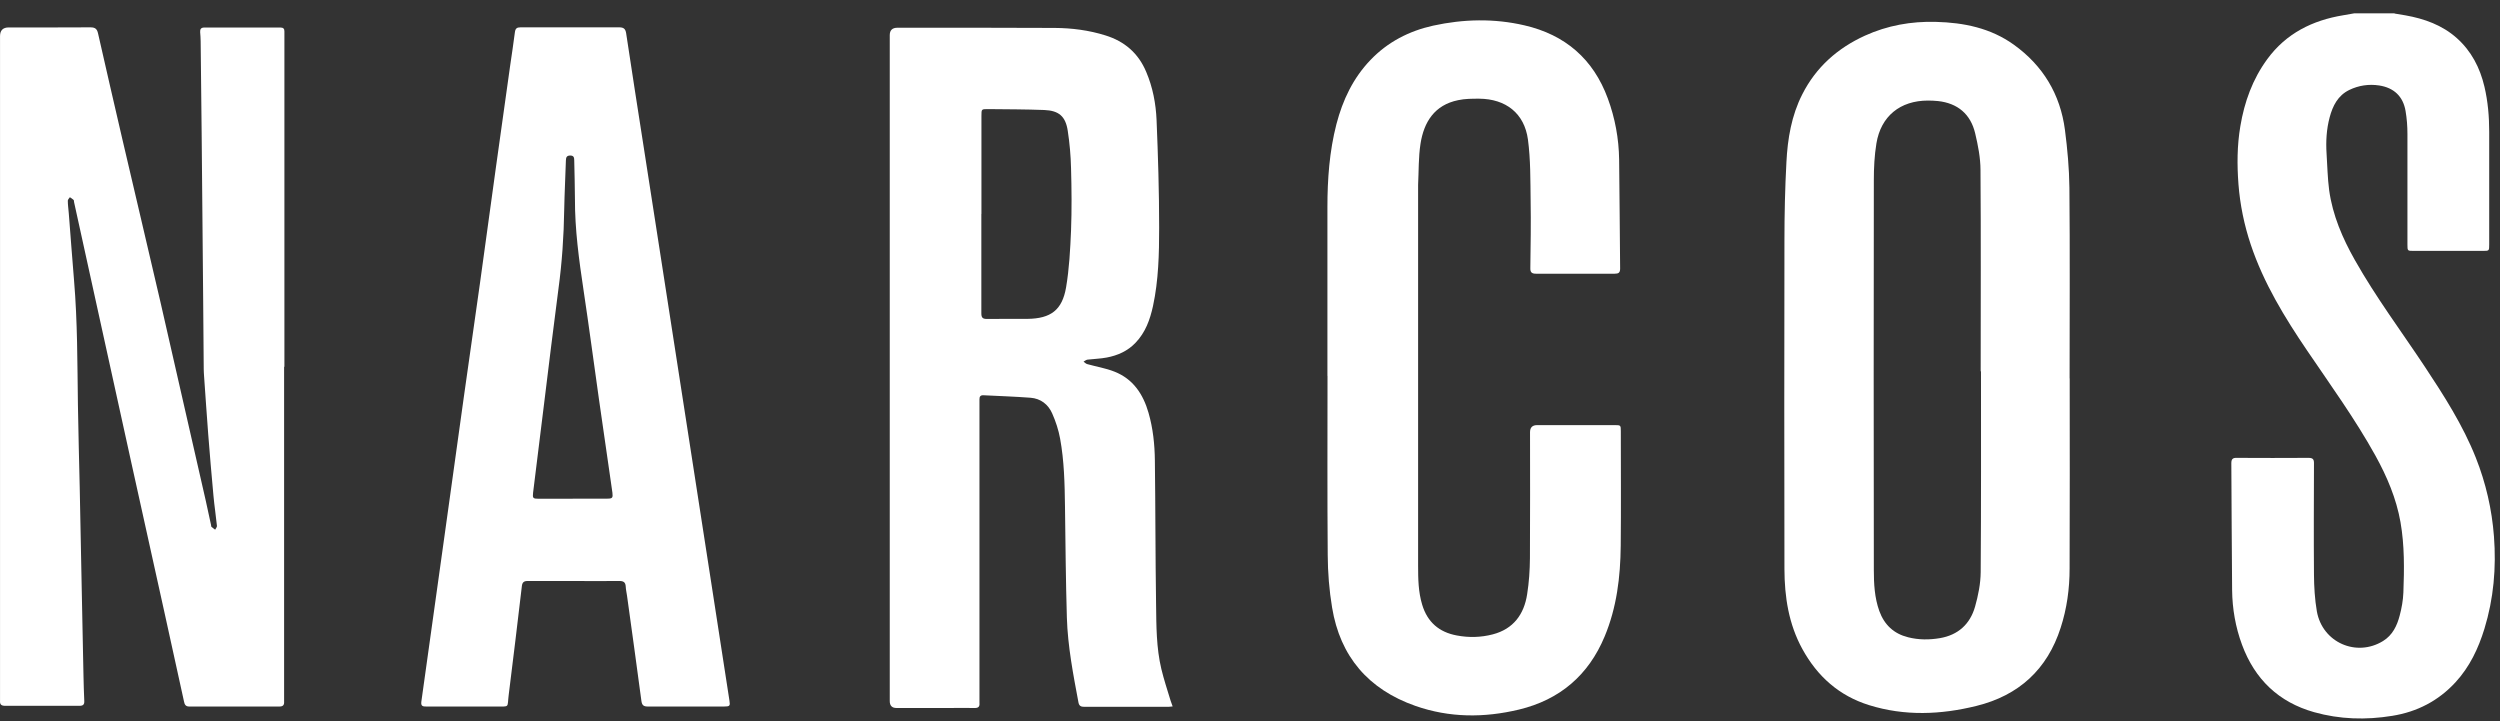 <svg xmlns="http://www.w3.org/2000/svg" width="156" height="45" viewBox="0 0 156 45" fill="none"><rect x="0" y="0" width="156" height="45" fill="#333333" stroke="none"/><path d="M149.42 0.845C149.642 0.883 149.865 0.92 150.094 0.957C151.277 1.167 152.391 1.564 153.302 2.375C154.212 3.186 154.75 4.226 155.029 5.408C155.246 6.331 155.326 7.272 155.326 8.219C155.326 10.566 155.326 12.912 155.326 15.253C155.326 15.655 155.326 15.655 154.93 15.655C153.487 15.655 152.051 15.655 150.608 15.655C150.231 15.655 150.224 15.655 150.224 15.271C150.224 12.962 150.224 10.659 150.224 8.349C150.224 7.873 150.187 7.396 150.107 6.925C149.952 6.015 149.382 5.477 148.466 5.334C147.816 5.235 147.184 5.328 146.596 5.613C145.884 5.96 145.562 6.603 145.37 7.322C145.172 8.065 145.129 8.826 145.178 9.588C145.228 10.349 145.24 11.111 145.339 11.866C145.556 13.439 146.175 14.869 146.949 16.237C148.256 18.553 149.847 20.677 151.308 22.881C152.509 24.695 153.679 26.521 154.49 28.558C155.116 30.137 155.493 31.772 155.623 33.468C155.772 35.431 155.605 37.35 155.029 39.232C154.651 40.465 154.106 41.616 153.221 42.576C152.156 43.733 150.825 44.421 149.277 44.668C147.636 44.935 146.002 44.891 144.398 44.439C142.188 43.814 140.702 42.39 139.903 40.235C139.495 39.133 139.297 37.988 139.284 36.824C139.259 34.186 139.253 31.543 139.235 28.905C139.235 28.664 139.309 28.564 139.563 28.571C141.061 28.577 142.559 28.583 144.058 28.571C144.33 28.571 144.398 28.67 144.392 28.924C144.386 31.233 144.373 33.536 144.392 35.846C144.398 36.613 144.442 37.394 144.572 38.149C144.918 40.093 147.042 41.022 148.701 40C149.296 39.635 149.574 39.047 149.741 38.409C149.865 37.944 149.952 37.455 149.971 36.972C150.026 35.505 150.045 34.038 149.791 32.583C149.531 31.103 148.949 29.741 148.225 28.428C146.962 26.15 145.432 24.038 143.971 21.884C142.559 19.804 141.253 17.668 140.448 15.265C140.039 14.039 139.779 12.783 139.68 11.495C139.588 10.281 139.594 9.08 139.798 7.873C140.052 6.356 140.56 4.944 141.476 3.693C142.652 2.084 144.299 1.266 146.225 0.951C146.448 0.913 146.671 0.87 146.9 0.833C147.742 0.833 148.577 0.833 149.42 0.833V0.845Z" fill="white"></path><path d="M17.728 22.881C17.728 29.766 17.728 36.644 17.728 43.529C17.728 43.616 17.728 43.703 17.728 43.789C17.741 43.994 17.654 44.087 17.443 44.087C15.561 44.087 13.685 44.087 11.803 44.087C11.574 44.087 11.518 43.95 11.481 43.771C11.072 41.907 10.664 40.05 10.255 38.186C9.568 35.078 8.881 31.97 8.193 28.862C7.438 25.438 6.689 22.008 5.933 18.584C5.494 16.59 5.054 14.603 4.621 12.609C4.608 12.56 4.621 12.498 4.59 12.473C4.522 12.411 4.441 12.361 4.361 12.306C4.317 12.38 4.231 12.448 4.231 12.523C4.231 12.789 4.274 13.055 4.293 13.321C4.404 14.714 4.503 16.113 4.621 17.507C4.838 20.082 4.825 22.664 4.862 25.246C4.887 26.961 4.937 28.676 4.974 30.391C5.011 32.366 5.048 34.335 5.091 36.31C5.129 38.254 5.166 40.198 5.209 42.142C5.221 42.675 5.234 43.207 5.259 43.74C5.271 43.963 5.184 44.043 4.961 44.043C3.414 44.037 1.872 44.037 0.324 44.043C0.095 44.043 -0.017 43.969 0.002 43.727C0.008 43.653 0.002 43.573 0.002 43.498C0.002 29.753 0.002 16.002 0.002 2.257C0.002 1.894 0.184 1.712 0.547 1.712C2.243 1.712 3.946 1.718 5.642 1.706C5.94 1.706 6.057 1.805 6.119 2.09C6.615 4.276 7.116 6.455 7.624 8.64C8.416 12.046 9.227 15.451 10.014 18.856C10.961 22.98 11.896 27.11 12.837 31.233C12.955 31.747 13.06 32.255 13.171 32.769C13.178 32.806 13.171 32.855 13.202 32.88C13.27 32.942 13.351 32.991 13.425 33.053C13.462 32.973 13.549 32.886 13.537 32.812C13.475 32.187 13.376 31.561 13.32 30.936C13.202 29.654 13.091 28.373 12.992 27.091C12.899 25.878 12.818 24.658 12.732 23.444C12.719 23.314 12.719 23.178 12.713 23.042C12.688 20.157 12.67 17.265 12.639 14.38C12.62 12.361 12.602 10.337 12.583 8.319C12.565 6.405 12.546 4.486 12.521 2.573C12.521 2.381 12.503 2.195 12.49 2.003C12.478 1.817 12.546 1.718 12.75 1.718C14.335 1.718 15.92 1.718 17.505 1.718C17.672 1.718 17.753 1.793 17.747 1.96C17.747 2.053 17.747 2.152 17.747 2.245C17.747 9.13 17.747 16.008 17.747 22.893L17.728 22.881Z" fill="white"></path><path d="M73.173 44.081C73.055 44.093 72.987 44.105 72.925 44.105C71.167 44.105 69.414 44.105 67.656 44.105C67.458 44.105 67.34 44.056 67.297 43.839C66.969 42.087 66.628 40.335 66.573 38.551C66.504 36.23 66.486 33.902 66.455 31.58C66.436 30.168 66.405 28.757 66.151 27.37C66.052 26.831 65.879 26.299 65.656 25.797C65.409 25.234 64.938 24.868 64.306 24.819C63.328 24.745 62.35 24.714 61.372 24.664C61.186 24.652 61.112 24.745 61.118 24.924C61.118 25.011 61.118 25.098 61.118 25.184C61.118 31.326 61.118 37.462 61.118 43.604C61.118 43.69 61.112 43.777 61.118 43.864C61.143 44.099 61.044 44.186 60.808 44.179C60.276 44.167 59.737 44.179 59.205 44.179C58.115 44.179 57.032 44.179 55.942 44.179C55.661 44.179 55.521 44.035 55.521 43.746C55.521 36.446 55.521 29.14 55.521 21.841C55.521 15.29 55.521 8.74 55.521 2.195C55.521 1.886 55.68 1.731 55.998 1.731C59.273 1.731 62.542 1.725 65.817 1.743C66.888 1.75 67.947 1.886 68.975 2.208C70.176 2.579 71.037 3.322 71.526 4.492C71.934 5.452 72.126 6.467 72.17 7.495C72.263 9.73 72.331 11.972 72.331 14.207C72.331 15.841 72.293 17.488 71.947 19.098C71.761 19.946 71.476 20.745 70.857 21.389C70.362 21.909 69.743 22.181 69.055 22.311C68.665 22.386 68.263 22.392 67.86 22.441C67.774 22.454 67.693 22.522 67.613 22.565C67.687 22.621 67.755 22.695 67.842 22.72C68.411 22.881 69 22.974 69.544 23.191C70.708 23.649 71.334 24.596 71.668 25.76C71.947 26.726 72.052 27.723 72.064 28.726C72.102 31.716 72.095 34.713 72.139 37.703C72.157 39.053 72.151 40.415 72.467 41.74C72.628 42.409 72.844 43.059 73.043 43.715C73.08 43.833 73.123 43.944 73.179 44.099L73.173 44.081ZM61.236 13.346C61.236 15.414 61.236 17.482 61.236 19.55C61.236 19.804 61.304 19.903 61.576 19.903C62.424 19.89 63.273 19.903 64.121 19.897C65.563 19.878 66.281 19.352 66.523 17.934C66.721 16.764 66.783 15.569 66.833 14.38C66.882 13.086 66.87 11.786 66.833 10.492C66.814 9.712 66.746 8.932 66.628 8.164C66.492 7.26 66.077 6.901 65.161 6.864C63.991 6.82 62.814 6.82 61.644 6.808C61.242 6.808 61.242 6.808 61.242 7.229C61.242 9.272 61.242 11.309 61.242 13.352L61.236 13.346Z" fill="white"></path><path d="M129.149 23.611C129.149 27.568 129.162 31.524 129.143 35.48C129.143 36.731 128.976 37.969 128.586 39.17C127.75 41.777 125.967 43.399 123.329 44.049C121.1 44.6 118.853 44.693 116.63 44C114.766 43.418 113.411 42.217 112.469 40.502C111.609 38.935 111.355 37.245 111.349 35.505C111.336 28.67 111.336 21.834 111.349 14.999C111.349 13.371 111.386 11.742 111.473 10.114C111.547 8.653 111.788 7.21 112.463 5.885C113.318 4.195 114.661 3.006 116.37 2.226C117.775 1.588 119.261 1.322 120.797 1.365C122.543 1.409 124.215 1.749 125.663 2.789C127.484 4.096 128.561 5.885 128.852 8.102C129.007 9.297 129.118 10.51 129.131 11.717C129.168 15.68 129.143 19.649 129.143 23.611H129.149ZM123.595 23.172C123.595 18.986 123.614 14.801 123.583 10.622C123.583 9.848 123.428 9.068 123.249 8.312C122.964 7.123 122.165 6.442 120.933 6.306C120.723 6.281 120.512 6.281 120.308 6.275C118.574 6.275 117.367 7.247 117.088 8.95C116.964 9.705 116.927 10.485 116.927 11.253C116.915 19.358 116.915 27.456 116.927 35.561C116.927 36.428 116.971 37.294 117.268 38.124C117.584 38.991 118.172 39.542 119.063 39.765C119.72 39.932 120.382 39.932 121.051 39.82C122.196 39.622 122.933 38.941 123.243 37.858C123.441 37.158 123.589 36.421 123.595 35.697C123.626 31.524 123.614 27.345 123.614 23.172H123.595Z" fill="white"></path><path d="M82.831 23.456C82.831 19.946 82.831 16.442 82.831 12.931C82.831 11.185 82.955 9.445 83.394 7.743C83.785 6.244 84.435 4.87 85.518 3.743C86.589 2.622 87.921 1.935 89.425 1.601C91.326 1.186 93.233 1.142 95.127 1.582C97.666 2.17 99.424 3.681 100.328 6.145C100.78 7.371 101.015 8.646 101.034 9.953C101.065 12.219 101.071 14.491 101.096 16.757C101.096 17.017 100.997 17.079 100.762 17.079C99.121 17.073 97.48 17.073 95.839 17.079C95.579 17.079 95.486 16.986 95.493 16.733C95.511 15.321 95.536 13.909 95.511 12.498C95.493 11.235 95.511 9.959 95.344 8.708C95.121 7.068 93.963 6.17 92.298 6.158C91.864 6.158 91.412 6.158 90.991 6.25C89.518 6.548 88.849 7.613 88.639 8.975C88.509 9.817 88.533 10.677 88.49 11.532C88.49 11.655 88.49 11.779 88.49 11.903C88.49 19.704 88.49 27.499 88.49 35.301C88.49 36.124 88.502 36.935 88.744 37.734C89.072 38.824 89.803 39.449 90.905 39.653C91.654 39.796 92.409 39.777 93.146 39.585C94.434 39.251 95.103 38.334 95.294 37.078C95.412 36.335 95.462 35.579 95.468 34.83C95.486 32.211 95.474 29.586 95.474 26.967C95.474 26.674 95.623 26.527 95.92 26.527C97.53 26.527 99.146 26.527 100.755 26.527C101.133 26.527 101.139 26.534 101.139 26.911C101.139 29.295 101.158 31.679 101.133 34.062C101.114 36 100.885 37.907 100.13 39.715C99.121 42.136 97.332 43.665 94.781 44.278C92.607 44.798 90.447 44.792 88.323 44.049C85.394 43.021 83.624 40.972 83.122 37.907C82.943 36.83 82.856 35.728 82.85 34.638C82.819 30.911 82.837 27.184 82.837 23.456H82.831Z" fill="white"></path><path d="M35.609 1.706C36.619 1.706 37.634 1.712 38.643 1.706C38.922 1.706 39.027 1.805 39.071 2.071C39.43 4.455 39.801 6.839 40.173 9.216C40.513 11.42 40.86 13.625 41.2 15.829C41.733 19.265 42.265 22.701 42.798 26.137C43.312 29.444 43.825 32.75 44.333 36.05C44.73 38.601 45.12 41.152 45.516 43.709C45.572 44.049 45.541 44.087 45.181 44.087C43.596 44.087 42.011 44.087 40.426 44.087C40.166 44.087 40.061 44.012 40.024 43.74C39.733 41.548 39.43 39.362 39.126 37.171C39.102 36.985 39.052 36.793 39.046 36.607C39.033 36.316 38.891 36.248 38.618 36.254C37.647 36.267 36.674 36.254 35.696 36.254C34.767 36.254 33.845 36.261 32.922 36.254C32.675 36.254 32.588 36.353 32.563 36.583C32.297 38.836 32.031 41.084 31.746 43.337C31.635 44.192 31.845 44.08 30.923 44.087C29.48 44.087 28.044 44.087 26.601 44.087C26.397 44.087 26.254 44.074 26.291 43.789C26.78 40.316 27.263 36.843 27.746 33.375C28.149 30.496 28.545 27.617 28.948 24.738C29.276 22.398 29.616 20.058 29.944 17.717C30.285 15.271 30.619 12.826 30.953 10.386C31.244 8.294 31.542 6.195 31.833 4.102C31.932 3.403 32.043 2.709 32.13 2.009C32.161 1.774 32.254 1.706 32.477 1.706C33.517 1.712 34.557 1.706 35.597 1.706H35.609ZM35.733 31.115C36.458 31.115 37.182 31.115 37.907 31.115C38.21 31.115 38.253 31.06 38.216 30.756C38.191 30.564 38.167 30.379 38.136 30.193C37.882 28.428 37.622 26.67 37.374 24.905C37.052 22.639 36.755 20.373 36.414 18.113C36.13 16.219 35.87 14.324 35.876 12.399C35.876 11.6 35.845 10.801 35.832 9.996C35.832 9.823 35.795 9.705 35.585 9.705C35.362 9.705 35.319 9.817 35.312 10.009C35.281 11.03 35.226 12.046 35.207 13.067C35.182 14.727 35.071 16.38 34.848 18.02C34.532 20.41 34.247 22.8 33.95 25.196C33.721 27.048 33.492 28.905 33.263 30.756C33.226 31.078 33.263 31.122 33.591 31.122C34.309 31.122 35.021 31.122 35.739 31.122L35.733 31.115Z" fill="white"></path></svg>